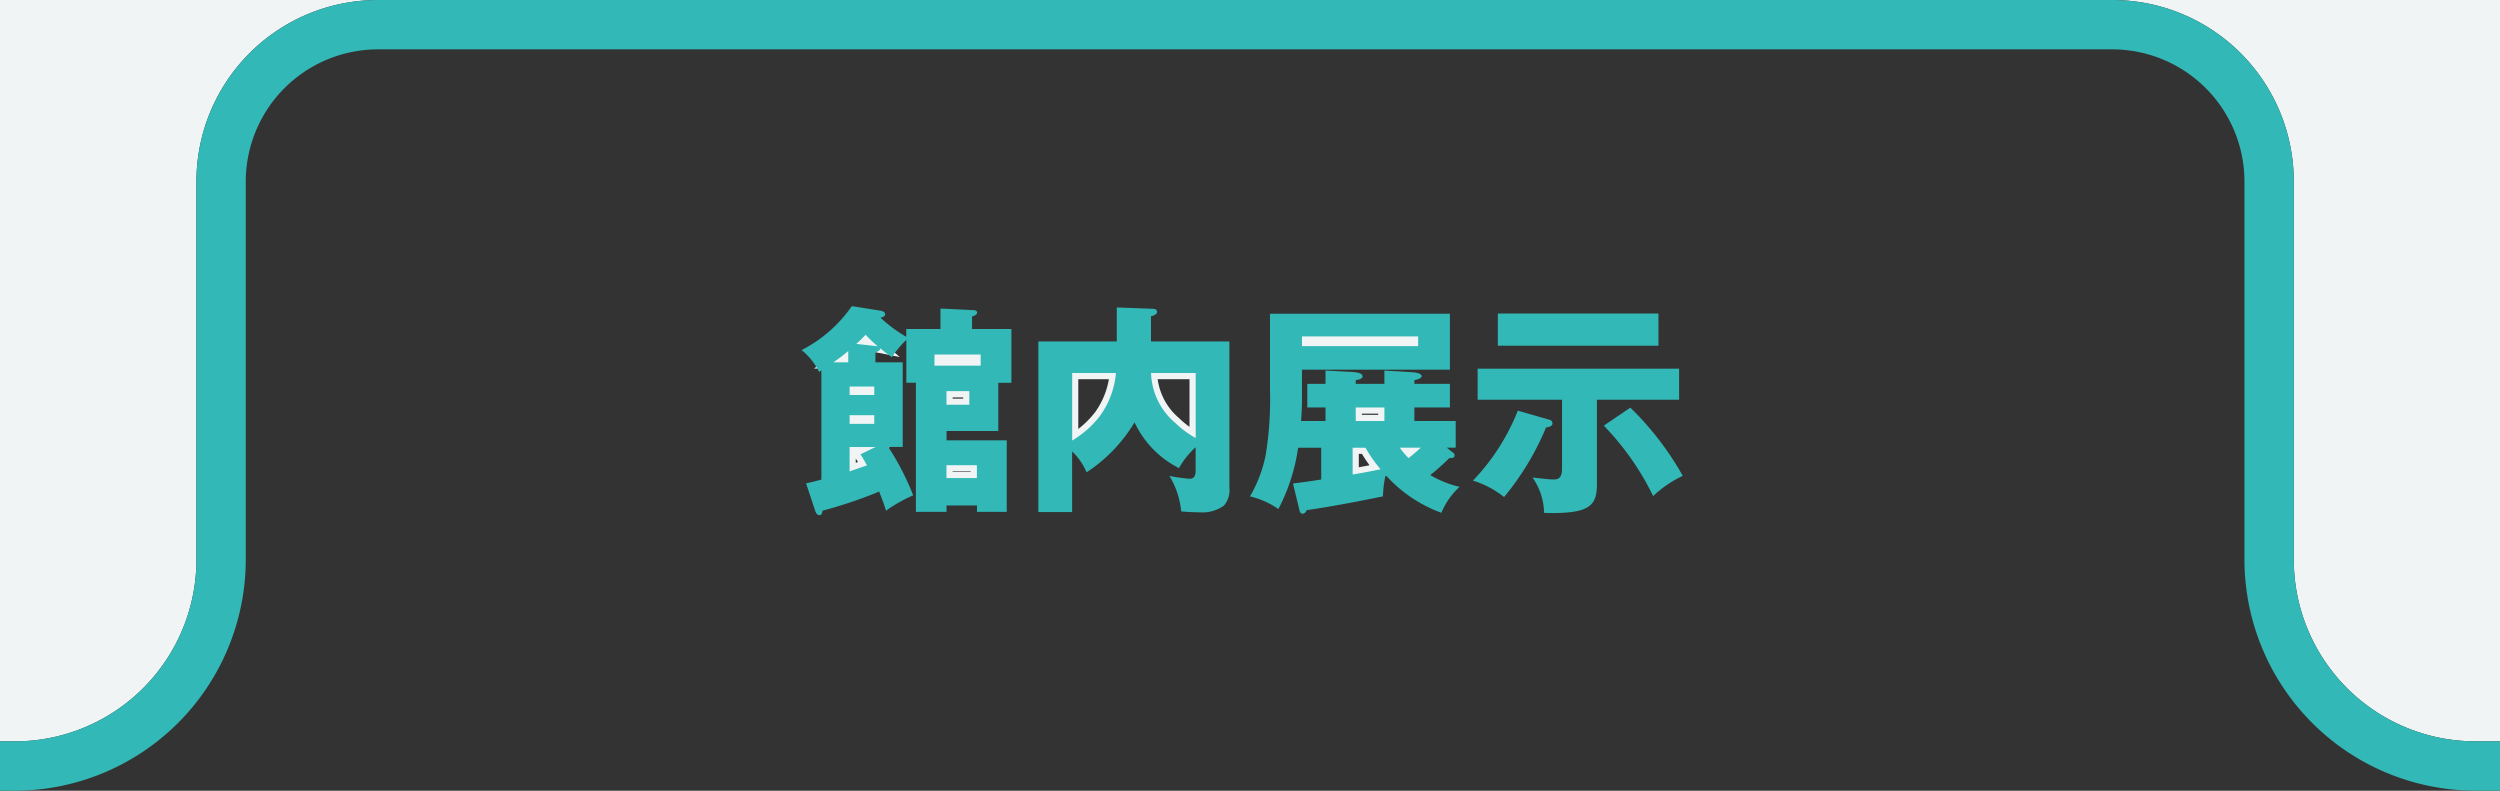 <svg xmlns="http://www.w3.org/2000/svg" width="202.633" height="64.09" viewBox="0 0 202.633 64.09">
  <rect x="0" y="0" width="202.633" height="64.09" fill="#333333" stroke="none"/>
  <g id="sec05-tabbtn-green" transform="translate(-509.08 -3861.61)">
    <rect id="長方形_118" data-name="長方形 118" width="2.466" height="1.045" transform="translate(585.794 3899.318)" fill="none" stroke="#f0f4f4" stroke-miterlimit="10" stroke-width="0.999"/>
    <rect id="長方形_119" data-name="長方形 119" width="1.854" height="1.098" transform="translate(585.794 3893.323)" fill="none" stroke="#f0f4f4" stroke-miterlimit="10" stroke-width="0.999"/>
    <path id="パス_931" data-name="パス 931" d="M595.979,3897.32a8,8,0,0,0,2.287-2.036,6.942,6.942,0,0,0,1.26-3.438h-3.547Z" fill="none" stroke="#f0f4f4" stroke-miterlimit="10" stroke-width="0.999"/>
    <path id="パス_932" data-name="パス 932" d="M604.3,3895.86a8.293,8.293,0,0,0,1.692,1.26v-5.275h-3.619a5.5,5.5,0,0,0,1.927,4.015Z" fill="none" stroke="#f0f4f4" stroke-miterlimit="10" stroke-width="0.999"/>
    <rect id="長方形_120" data-name="長方形 120" width="3.745" height="0.899" transform="translate(584.821 3890.352)" fill="none" stroke="#f0f4f4" stroke-miterlimit="10" stroke-width="0.999"/>
    <rect id="長方形_121" data-name="長方形 121" width="9.417" height="0.792" transform="translate(614.609 3888.875)" fill="none" stroke="#f0f4f4" stroke-miterlimit="10" stroke-width="0.999"/>
    <rect id="長方形_122" data-name="長方形 122" width="1.998" height="0.685" transform="translate(577.943 3892.944)" fill="none" stroke="#f0f4f4" stroke-miterlimit="10" stroke-width="0.999"/>
    <rect id="長方形_123" data-name="長方形 123" width="1.998" height="0.702" transform="translate(577.943 3895.267)" fill="none" stroke="#f0f4f4" stroke-miterlimit="10" stroke-width="0.999"/>
    <path id="パス_933" data-name="パス 933" d="M577.835,3890.98v-.919c-.45.379-.72.576-1.206.919Z" fill="none" stroke="#f0f4f4" stroke-miterlimit="10" stroke-width="0.999"/>
    <path id="パス_934" data-name="パス 934" d="M578.483,3889.49l1.458.162a2.076,2.076,0,0,1,.288.036,12.707,12.707,0,0,1-.99-.936C579.006,3889,578.682,3889.31,578.483,3889.49Z" fill="none" stroke="#f0f4f4" stroke-miterlimit="10" stroke-width="0.999"/>
    <path id="パス_935" data-name="パス 935" d="M577.943,3899.82c.451-.162.918-.324,1.405-.486-.162-.307-.361-.648-.523-.9l1.225-.594h-2.107Z" fill="none" stroke="#f0f4f4" stroke-miterlimit="10" stroke-width="0.999"/>
    <path id="パス_936" data-name="パス 936" d="M623.252,3898.74c.342-.269.666-.54.99-.845h-1.711a6.751,6.751,0,0,0,.721.845Z" fill="none" stroke="#f0f4f4" stroke-miterlimit="10" stroke-width="0.999"/>
    <path id="パス_937" data-name="パス 937" d="M525,3906.97v-30.649a14.71,14.71,0,0,1,14.71-14.71H509.08V3921.7h1.193A14.727,14.727,0,0,0,525,3906.97Z" fill="#f0f4f4"/>
    <path id="パス_938" data-name="パス 938" d="M695,3876.32v30.649a14.727,14.727,0,0,0,14.727,14.727h1.986V3861.61H680.29A14.71,14.71,0,0,1,695,3876.32Z" fill="#f0f4f4"/>
    <path id="パス_940" data-name="パス 940" d="M618.715,3897.9v2.178c.756-.126,1.422-.252,2.268-.432a10.907,10.907,0,0,1-1.224-1.746Z" fill="none" stroke="#f0f4f4" stroke-miterlimit="10" stroke-width="0.999"/>
    <rect id="長方形_124" data-name="長方形 124" width="2.322" height="1.098" transform="translate(618.967 3894.637)" fill="none" stroke="#f0f4f4" stroke-miterlimit="10" stroke-width="0.999"/>
    <path id="パス_941" data-name="パス 941" d="M587.864,3887.27c.252-.091.414-.162.414-.325,0-.18-.216-.2-.341-.2l-2.629-.126v1.656h-2.774v.63a11,11,0,0,1-2.088-1.548c.144-.036.378-.089.378-.27,0-.2-.216-.27-.45-.306l-2.251-.36a11.082,11.082,0,0,1-4.069,3.565,5.3,5.3,0,0,1,1.423,1.783,1.163,1.163,0,0,1,.179-.144v8.858c-.4.108-.828.216-1.242.306l.738,2.215c.054.162.145.36.361.36.179,0,.216-.216.233-.36a37.183,37.183,0,0,0,4.592-1.549c.2.5.4,1.027.558,1.549a11.5,11.5,0,0,1,2.2-1.242,21.173,21.173,0,0,0-2.017-3.925h1.17v-6.86h-2.214v-.811c.161-.054.378-.126.4-.324a9.436,9.436,0,0,0,.936.721,7.96,7.96,0,0,1,1.17-1.405v3.475h.775V3903.1H585.8v-.522h2.466v.522h2.413v-5.8H585.8v-.756h4.194v-3.907h1.063v-4.358h-3.187Zm-9.921,5.671h2v.684h-2Zm0,2.323h2v.7h-2Zm-.108-4.285h-1.206c.486-.343.756-.54,1.206-.919Zm2.215,6.86-1.225.594c.162.252.361.593.523.9-.487.162-.954.324-1.405.486v-1.98Zm-.109-8.193-1.458-.162c.2-.18.523-.486.756-.738a12.7,12.7,0,0,0,.99.936,2.074,2.074,0,0,0-.288-.032Zm8.319,9.669v1.044h-2.466v-1.044Zm-.612-4.9h-1.854v-1.1h1.854Zm.918-4.068v.9h-3.745v-.9Z" fill="#32b8b6"/>
    <path id="パス_942" data-name="パス 942" d="M602.371,3887.25c.342-.107.486-.18.486-.359,0-.162-.089-.235-.341-.253l-2.917-.108v2.755h-6.357v13.828h2.737V3898.2a5.014,5.014,0,0,1,1.17,1.693,12.5,12.5,0,0,0,3.89-4.051,7.893,7.893,0,0,0,3.6,3.709,6.773,6.773,0,0,1,1.35-1.691v1.89c0,.342-.072.666-.486.666a13.292,13.292,0,0,1-1.639-.234,6.746,6.746,0,0,1,.955,2.881c.4.036,1.008.072,1.494.072a2.99,2.99,0,0,0,1.963-.54,1.918,1.918,0,0,0,.45-1.477v-11.829H602.37Zm-4.1,8.03a8,8,0,0,1-2.287,2.036v-5.474h3.547a6.945,6.945,0,0,1-1.265,3.438Zm7.724-3.438v5.275a8.271,8.271,0,0,1-1.692-1.26,5.5,5.5,0,0,1-1.927-4.015Z" fill="#32b8b6"/>
    <path id="パス_943" data-name="パス 943" d="M626.547,3898.74c.307,0,.432-.036.432-.215,0-.09-.018-.144-.162-.252l-.468-.378h.72v-2.161H623.72v-1.1h2.88v-1.909h-2.88v-.306c.144-.019.594-.126.594-.324,0-.216-.486-.288-.666-.307l-2.359-.143v1.08h-2.322v-.306c.162-.019.557-.09.557-.307,0-.252-.467-.324-.683-.341l-2.323-.126v1.08h-1.477v1.909h1.477v1.1h-1.981c.019-.2.072-1.189.072-1.386v-2.774H626.6v-4.537H612.017v6.2a28.139,28.139,0,0,1-.342,5.22,10.879,10.879,0,0,1-1.279,3.386,6.785,6.785,0,0,1,2.3,1.026,15.342,15.342,0,0,0,1.6-4.969h1.872v2.574c-.775.126-1.675.253-2.287.324l.522,2.161c.036.162.09.288.271.288.143,0,.233-.108.324-.288,1.872-.27,4.14-.7,6.176-1.116a8.539,8.539,0,0,1,.215-1.728,11.281,11.281,0,0,0,4.52,3.06,5.94,5.94,0,0,1,1.477-2.106,8.239,8.239,0,0,1-2.377-.954,18.876,18.876,0,0,0,1.538-1.37Zm-11.938-9.866h9.417v.792h-9.417Zm4.106,11.2V3897.9h1.044a10.9,10.9,0,0,0,1.224,1.746c-.846.174-1.512.3-2.268.424Zm2.574-4.339h-2.322v-1.1h2.322Zm1.963,3.006a6.754,6.754,0,0,1-.721-.845h1.711c-.324.3-.648.574-.99.844Z" fill="#32b8b6"/>
    <rect id="長方形_125" data-name="長方形 125" width="13.019" height="2.61" transform="translate(630.484 3887.021)" fill="#32b8b6"/>
    <path id="パス_944" data-name="パス 944" d="M634.914,3895.92a.308.308,0,0,0-.252-.288l-2.557-.738a17.5,17.5,0,0,1-3.637,5.672,7.543,7.543,0,0,1,2.521,1.332,22.105,22.105,0,0,0,3.4-5.636C634.59,3896.22,634.914,3896.17,634.914,3895.92Z" fill="#32b8b6"/>
    <path id="パス_945" data-name="パス 945" d="M639.073,3896.11a22.031,22.031,0,0,1,4,5.707,9.188,9.188,0,0,1,2.4-1.638,24.3,24.3,0,0,0-4.249-5.528Z" fill="#32b8b6"/>
    <path id="パス_946" data-name="パス 946" d="M645.177,3891.49h-16.33v2.52h6.841v5.546c0,.468-.072.918-.648.918-.378,0-1.332-.108-1.746-.162a5.117,5.117,0,0,1,.935,2.863c.235.018.487.018.721.018,3.061,0,3.566-.7,3.566-2.359v-6.824h6.661Z" fill="#32b8b6"/>
    <path id="パス_947" data-name="パス 947" d="M510.273,3925.7A18.748,18.748,0,0,0,529,3906.97v-30.649a10.722,10.722,0,0,1,10.71-10.71H680.29a10.722,10.722,0,0,1,10.71,10.71v30.649a18.748,18.748,0,0,0,18.727,18.727h1.986v-4h-1.986A14.727,14.727,0,0,1,695,3906.97v-30.649a14.71,14.71,0,0,0-14.71-14.71H539.71a14.71,14.71,0,0,0-14.71,14.71v30.649a14.727,14.727,0,0,1-14.727,14.727H509.08v4Z" fill="#32b8b6"/>
  </g>
</svg>
